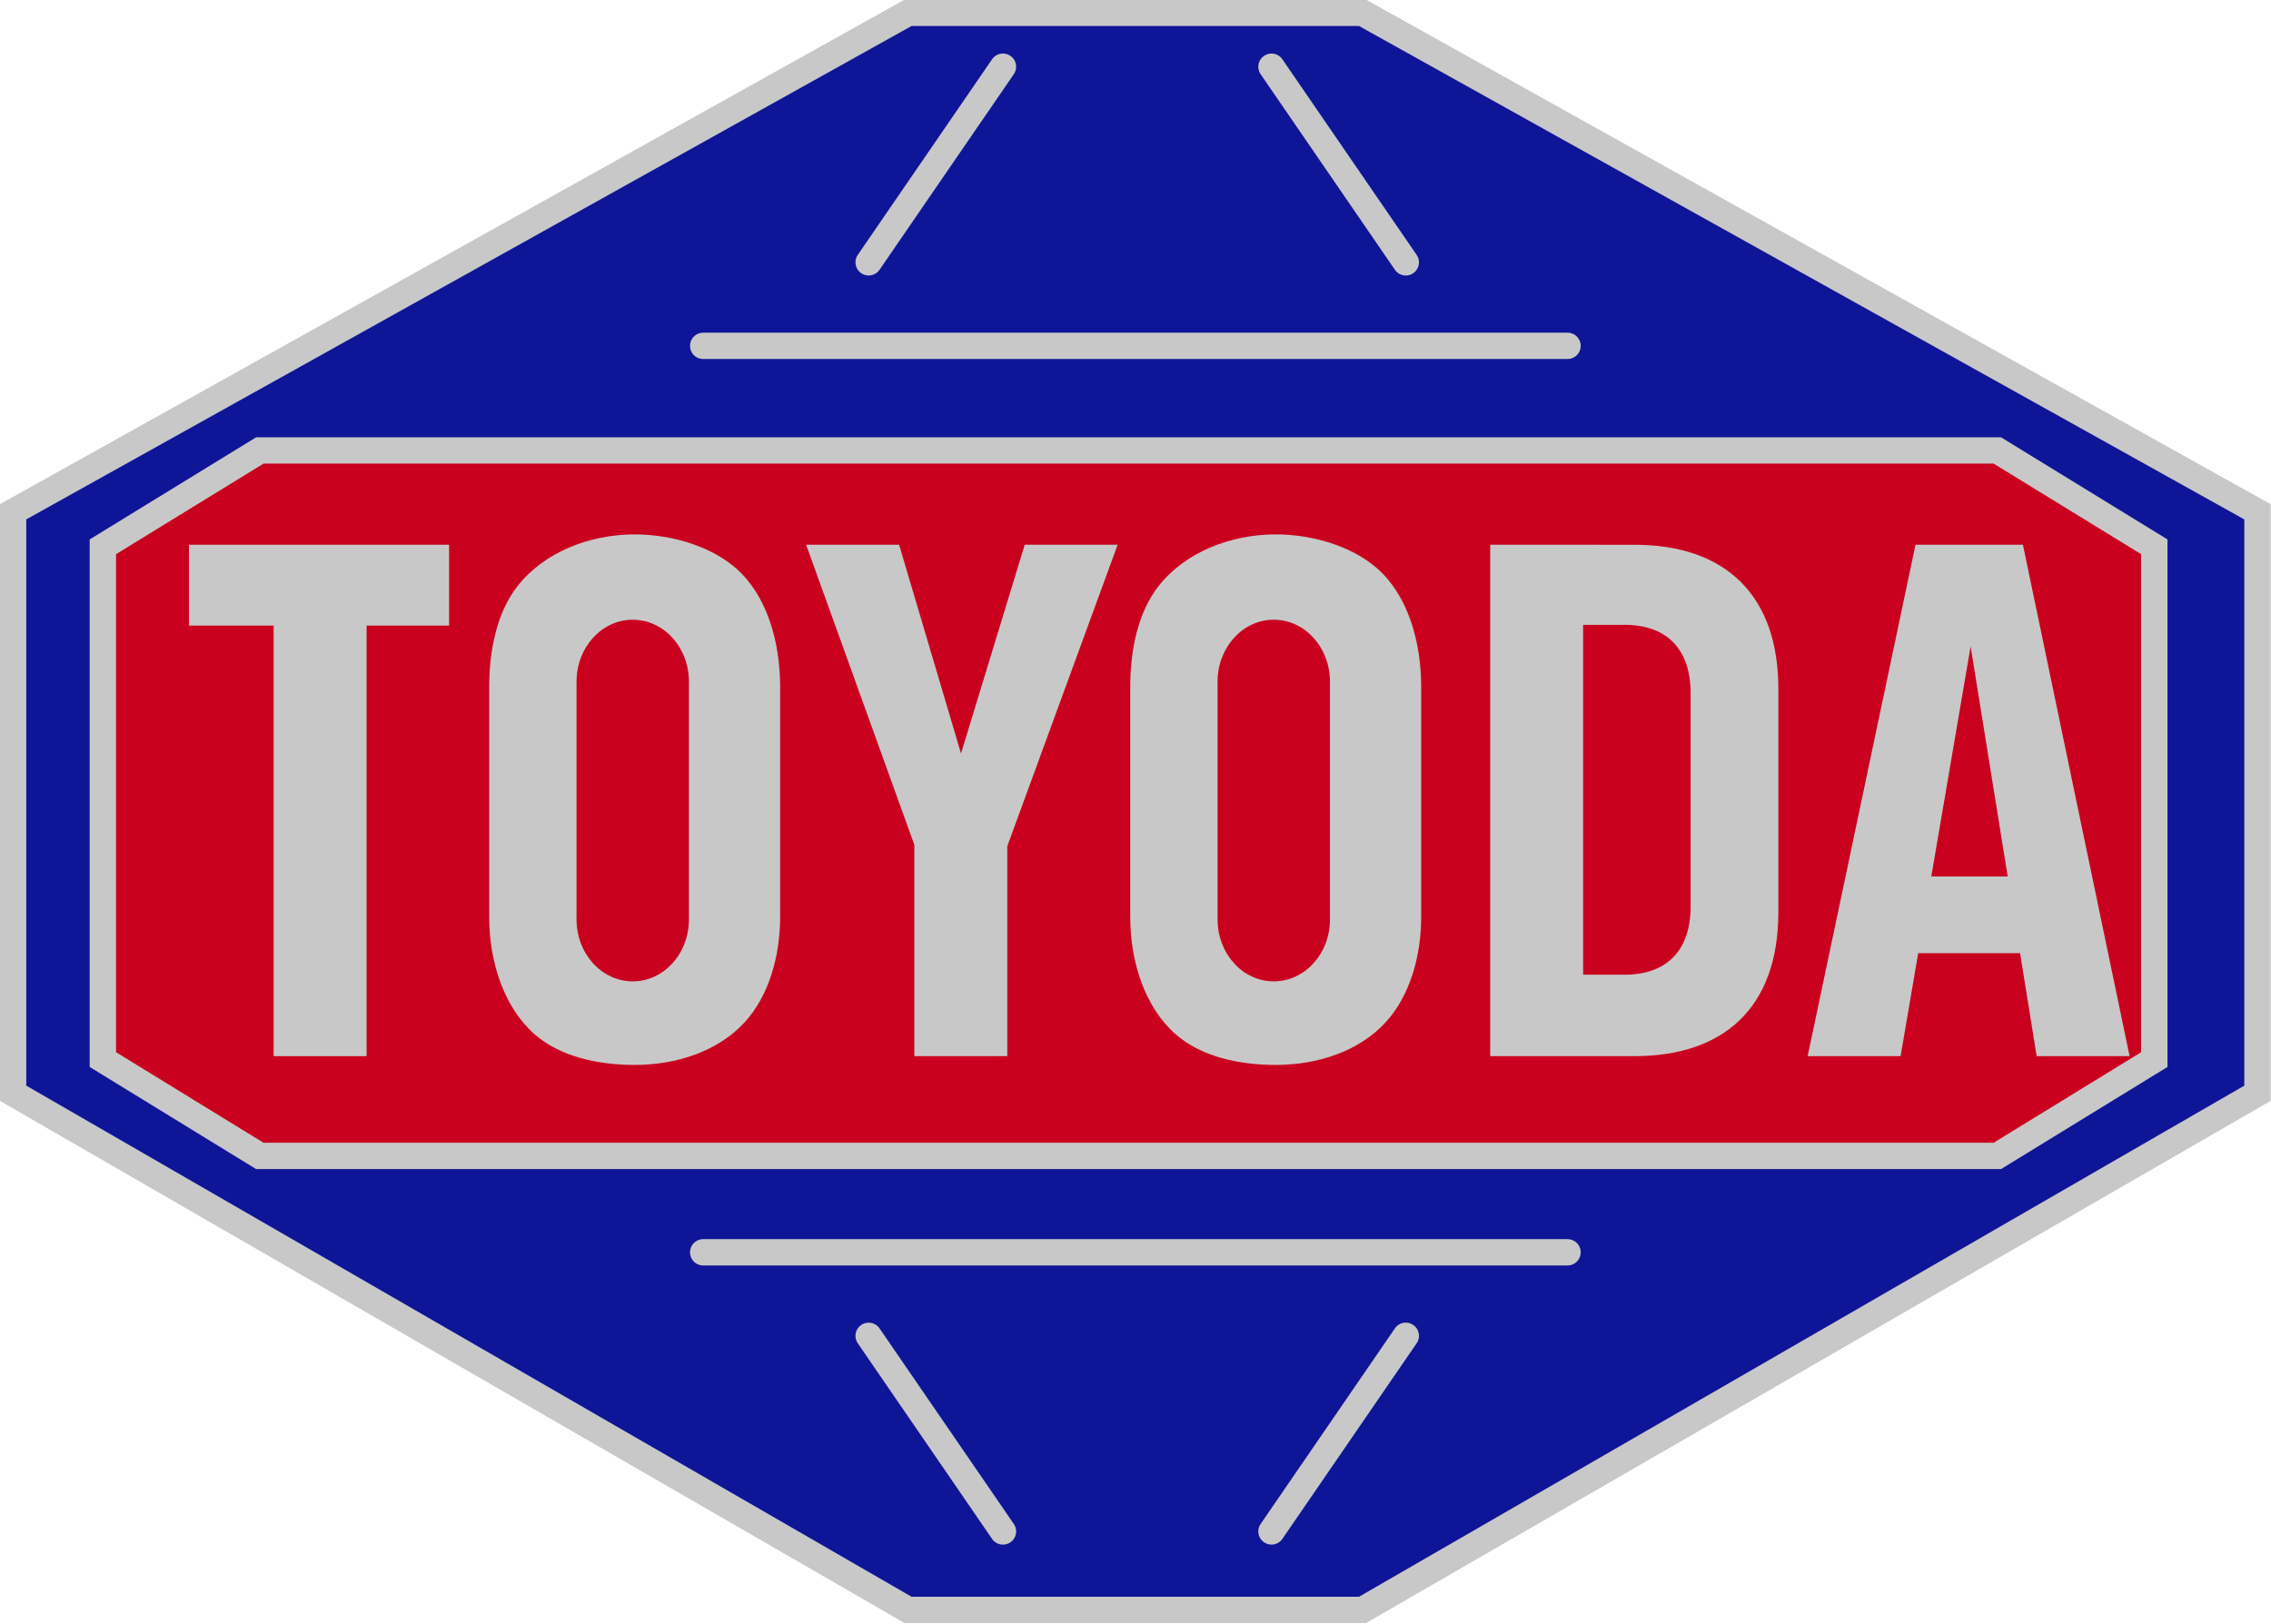 <?xml version="1.0" encoding="UTF-8" standalone="no"?>
<!-- Created with Inkscape (http://www.inkscape.org/) -->

<svg
   width="324.289mm"
   height="231.87mm"
   viewBox="0 0 324.289 231.87"
   version="1.1"
   id="svg5"
   xml:space="preserve"
   xmlns="http://www.w3.org/2000/svg"
   xmlns:svg="http://www.w3.org/2000/svg"><defs
     id="defs2" /><g
     id="layer1"
     transform="translate(-49.687,-166.723)"><path
       style="fill:#0f1597;stroke:none;stroke-width:0.265px;stroke-linecap:butt;stroke-linejoin:miter;stroke-opacity:1;fill-opacity:1"
       d="m 179.201,168.31 65.22,0.397 128.058,70.908 -0.132,82.55 -127.794,74.877 H 180.088 L 52.614,323.445 v -84.132 z"
       id="path12321" /><path
       style="fill:#c9011e;stroke:none;stroke-width:0.265px;stroke-linecap:butt;stroke-linejoin:miter;stroke-opacity:1;fill-opacity:1"
       d="m 86.918,229.772 -22.825,15.903 v 72.216 L 86.544,332.483 H 333.314 l 24.134,-14.406 -0.374,-74.087 -22.451,-13.283 z"
       id="path11422" /><g
       id="g2019"
       style="fill:#c8c8c8;fill-opacity:1"
       transform="matrix(3.228,0,0,3.228,-110.719,-371.509)"><path
         id="rect1907"
         style="fill:#c8c8c8;fill-opacity:1;fill-rule:evenodd;stroke-width:5;paint-order:stroke fill markers;stop-color:#000000"
         d="m 77.769,190.382 c -1.99,0 -3.987,0.779 -5.166,2.265 -0.933,1.176 -1.27,2.867 -1.27,4.468 v 10.194 c 0,1.971 0.642,3.973 1.988,5.171 1.131,1.006 2.82,1.374 4.447,1.374 1.864,0 3.692,-0.608 4.865,-1.887 1.071,-1.168 1.57,-2.927 1.57,-4.657 v -10.194 c 0,-1.982 -0.583,-4.029 -1.943,-5.227 -1.128,-0.993 -2.876,-1.507 -4.492,-1.507 z m -0.087,3.775 c 1.377,0 2.486,1.224 2.486,2.744 v 10.511 c 0,1.52 -1.109,2.744 -2.486,2.744 -1.377,0 -2.486,-1.224 -2.486,-2.744 v -10.511 c 0,-1.52 1.109,-2.744 2.486,-2.744 z" /><path
         id="rect1907-3"
         style="fill:#c8c8c8;fill-opacity:1;fill-rule:evenodd;stroke-width:5;paint-order:stroke fill markers;stop-color:#000000"
         d="m 106.126,190.382 c -1.99,0 -3.987,0.779 -5.166,2.265 -0.933,1.176 -1.27,2.867 -1.27,4.468 v 10.194 c 0,1.971 0.642,3.973 1.988,5.171 1.131,1.006 2.82,1.374 4.447,1.374 1.864,0 3.692,-0.608 4.865,-1.887 1.071,-1.168 1.57,-2.927 1.57,-4.657 v -10.194 c 0,-1.982 -0.583,-4.029 -1.943,-5.227 -1.128,-0.993 -2.876,-1.507 -4.492,-1.507 z m -0.087,3.775 c 1.377,0 2.486,1.224 2.486,2.744 v 10.511 c 0,1.52 -1.109,2.744 -2.486,2.744 -1.377,0 -2.486,-1.224 -2.486,-2.744 v -10.511 c 0,-1.52 1.109,-2.744 2.486,-2.744 z" /><path
         id="rect1826"
         style="fill:#c8c8c8;fill-opacity:1;fill-rule:evenodd;stroke-width:5;paint-order:stroke fill markers;stop-color:#000000"
         d="m 115.613,190.839 v 22.627 h 6.374 c 3.919,0 6.374,-2.108 6.374,-6.374 v -9.878 c 0,-4.078 -2.275,-6.374 -6.374,-6.374 z m 4.111,3.544 h 1.835 c 1.877,0 2.919,1.087 2.919,3.018 v 9.443 c 0,2.02 -1.124,3.018 -2.919,3.018 h -1.835 z" /><path
         id="rect1580"
         style="fill:#c8c8c8;fill-opacity:1;fill-rule:evenodd;stroke-width:5;paint-order:stroke fill markers;stop-color:#000000"
         d="m 58.05,190.839 v 3.577 h 3.747 v 19.05 h 4.112 v -19.05 h 3.649 V 190.839 Z" /><path
         id="rect1582-2"
         style="fill:#c8c8c8;fill-opacity:1;fill-rule:evenodd;stroke-width:3.885;paint-order:stroke fill markers;stop-color:#000000"
         d="m 85.352,190.839 4.788,13.279 v 9.348 h 4.111 v -9.289 L 99.133,190.839 h -4.111 l -2.818,9.236 -2.739,-9.236 z" /><path
         id="rect1582-2-8"
         style="fill:#c8c8c8;fill-opacity:1;fill-rule:evenodd;stroke-width:3.885;paint-order:stroke fill markers;stop-color:#000000"
         d="m 134.427,190.839 -4.771,22.627 h 4.112 l 0.779,-4.558 h 4.506 l 0.734,4.558 h 4.111 L 139.179,190.839 Z m 2.439,4.498 1.64,10.179 h -3.38 z" /></g><g
       id="g2332"
       style="fill:#c8c8c8;fill-opacity:1"
       transform="matrix(3.228,0,0,3.228,-110.719,-371.509)"><path
         id="path2270"
         style="color:#000000;fill:#c8c8c8;fill-opacity:1;-inkscape-stroke:none"
         d="m 89.707,166.723 -40.02,22.322 c 0,8.799 0,17.599 0,26.398 l 40.02,23.104 h 20.413 l 40.019,-23.104 c 0,-8.799 0,-17.599 0,-26.398 l -40.019,-22.322 z m 0.312,1.164 h 19.788 l 39.166,21.832 c 0,8.35 0,16.7 0,25.051 l -39.166,22.614 H 90.019 L 50.854,214.769 c 0,-8.35 0,-16.7 0,-25.051 z" /><g
         id="g2231"
         style="fill:#c8c8c8;fill-opacity:1"><path
           style="color:#000000;fill:#c8c8c8;fill-opacity:1;stroke-linecap:round"
           d="m 80.799,221.562 a 0.582,0.582 0 0 0 -0.582,0.582 0.582,0.582 0 0 0 0.582,0.582 h 38.236 a 0.582,0.582 0 0 0 0.582,-0.582 0.582,0.582 0 0 0 -0.582,-0.582 z"
           id="path2138" /><path
           style="color:#000000;fill:#c8c8c8;fill-opacity:1;stroke-linecap:round"
           d="m 88.225,225.268 a 0.582,0.582 0 0 0 -0.436,0.092 0.582,0.582 0 0 0 -0.15,0.811 l 5.939,8.652 a 0.582,0.582 0 0 0 0.811,0.15 0.582,0.582 0 0 0 0.15,-0.811 l -5.939,-8.652 a 0.582,0.582 0 0 0 -0.375,-0.242 z"
           id="path2140" /><path
           style="color:#000000;fill:#c8c8c8;fill-opacity:1;stroke-linecap:round;-inkscape-stroke:none"
           d="m 112.209,225.359 a 0.582,0.582 0 0 0 -0.811,0.15 l -5.939,8.652 a 0.582,0.582 0 0 0 0.15,0.811 0.582,0.582 0 0 0 0.811,-0.15 l 5.939,-8.652 a 0.582,0.582 0 0 0 -0.15,-0.811 z"
           id="path2140-2" /></g><g
         id="g2231-1"
         transform="matrix(1,0,0,-1,0,404.184)"
         style="fill:#c8c8c8;fill-opacity:1"><path
           style="color:#000000;fill:#c8c8c8;fill-opacity:1;stroke-linecap:round"
           d="m 80.799,221.562 a 0.582,0.582 0 0 0 -0.582,0.582 0.582,0.582 0 0 0 0.582,0.582 h 38.236 a 0.582,0.582 0 0 0 0.582,-0.582 0.582,0.582 0 0 0 -0.582,-0.582 z"
           id="path2138-3" /><path
           style="color:#000000;fill:#c8c8c8;fill-opacity:1;stroke-linecap:round"
           d="m 88.225,225.268 a 0.582,0.582 0 0 0 -0.436,0.092 0.582,0.582 0 0 0 -0.15,0.811 l 5.939,8.652 a 0.582,0.582 0 0 0 0.811,0.15 0.582,0.582 0 0 0 0.15,-0.811 l -5.939,-8.652 a 0.582,0.582 0 0 0 -0.375,-0.242 z"
           id="path2140-0" /><path
           style="color:#000000;fill:#c8c8c8;fill-opacity:1;stroke-linecap:round;-inkscape-stroke:none"
           d="m 112.209,225.359 a 0.582,0.582 0 0 0 -0.811,0.15 l -5.939,8.652 a 0.582,0.582 0 0 0 0.15,0.811 0.582,0.582 0 0 0 0.811,-0.15 l 5.939,-8.652 a 0.582,0.582 0 0 0 -0.15,-0.811 z"
           id="path2140-2-3" /></g><path
         id="path2142"
         style="color:#000000;fill:#c8c8c8;fill-opacity:1;-inkscape-stroke:none"
         d="m 61.022,186.086 -7.363,4.518 c 0,7.78 0,15.56 0,23.34 l 7.363,4.518 h 77.189 l 7.363,-4.518 c 0,-7.78 0,-15.56 0,-23.34 l -7.363,-4.518 z m 0.328,1.164 h 76.533 l 6.525,4.006 c 0,7.345 0,14.69 0,22.035 l -6.525,4.006 H 61.35 l -6.525,-4.006 c 0,-7.345 0,-14.69 0,-22.035 z" /></g></g></svg>
